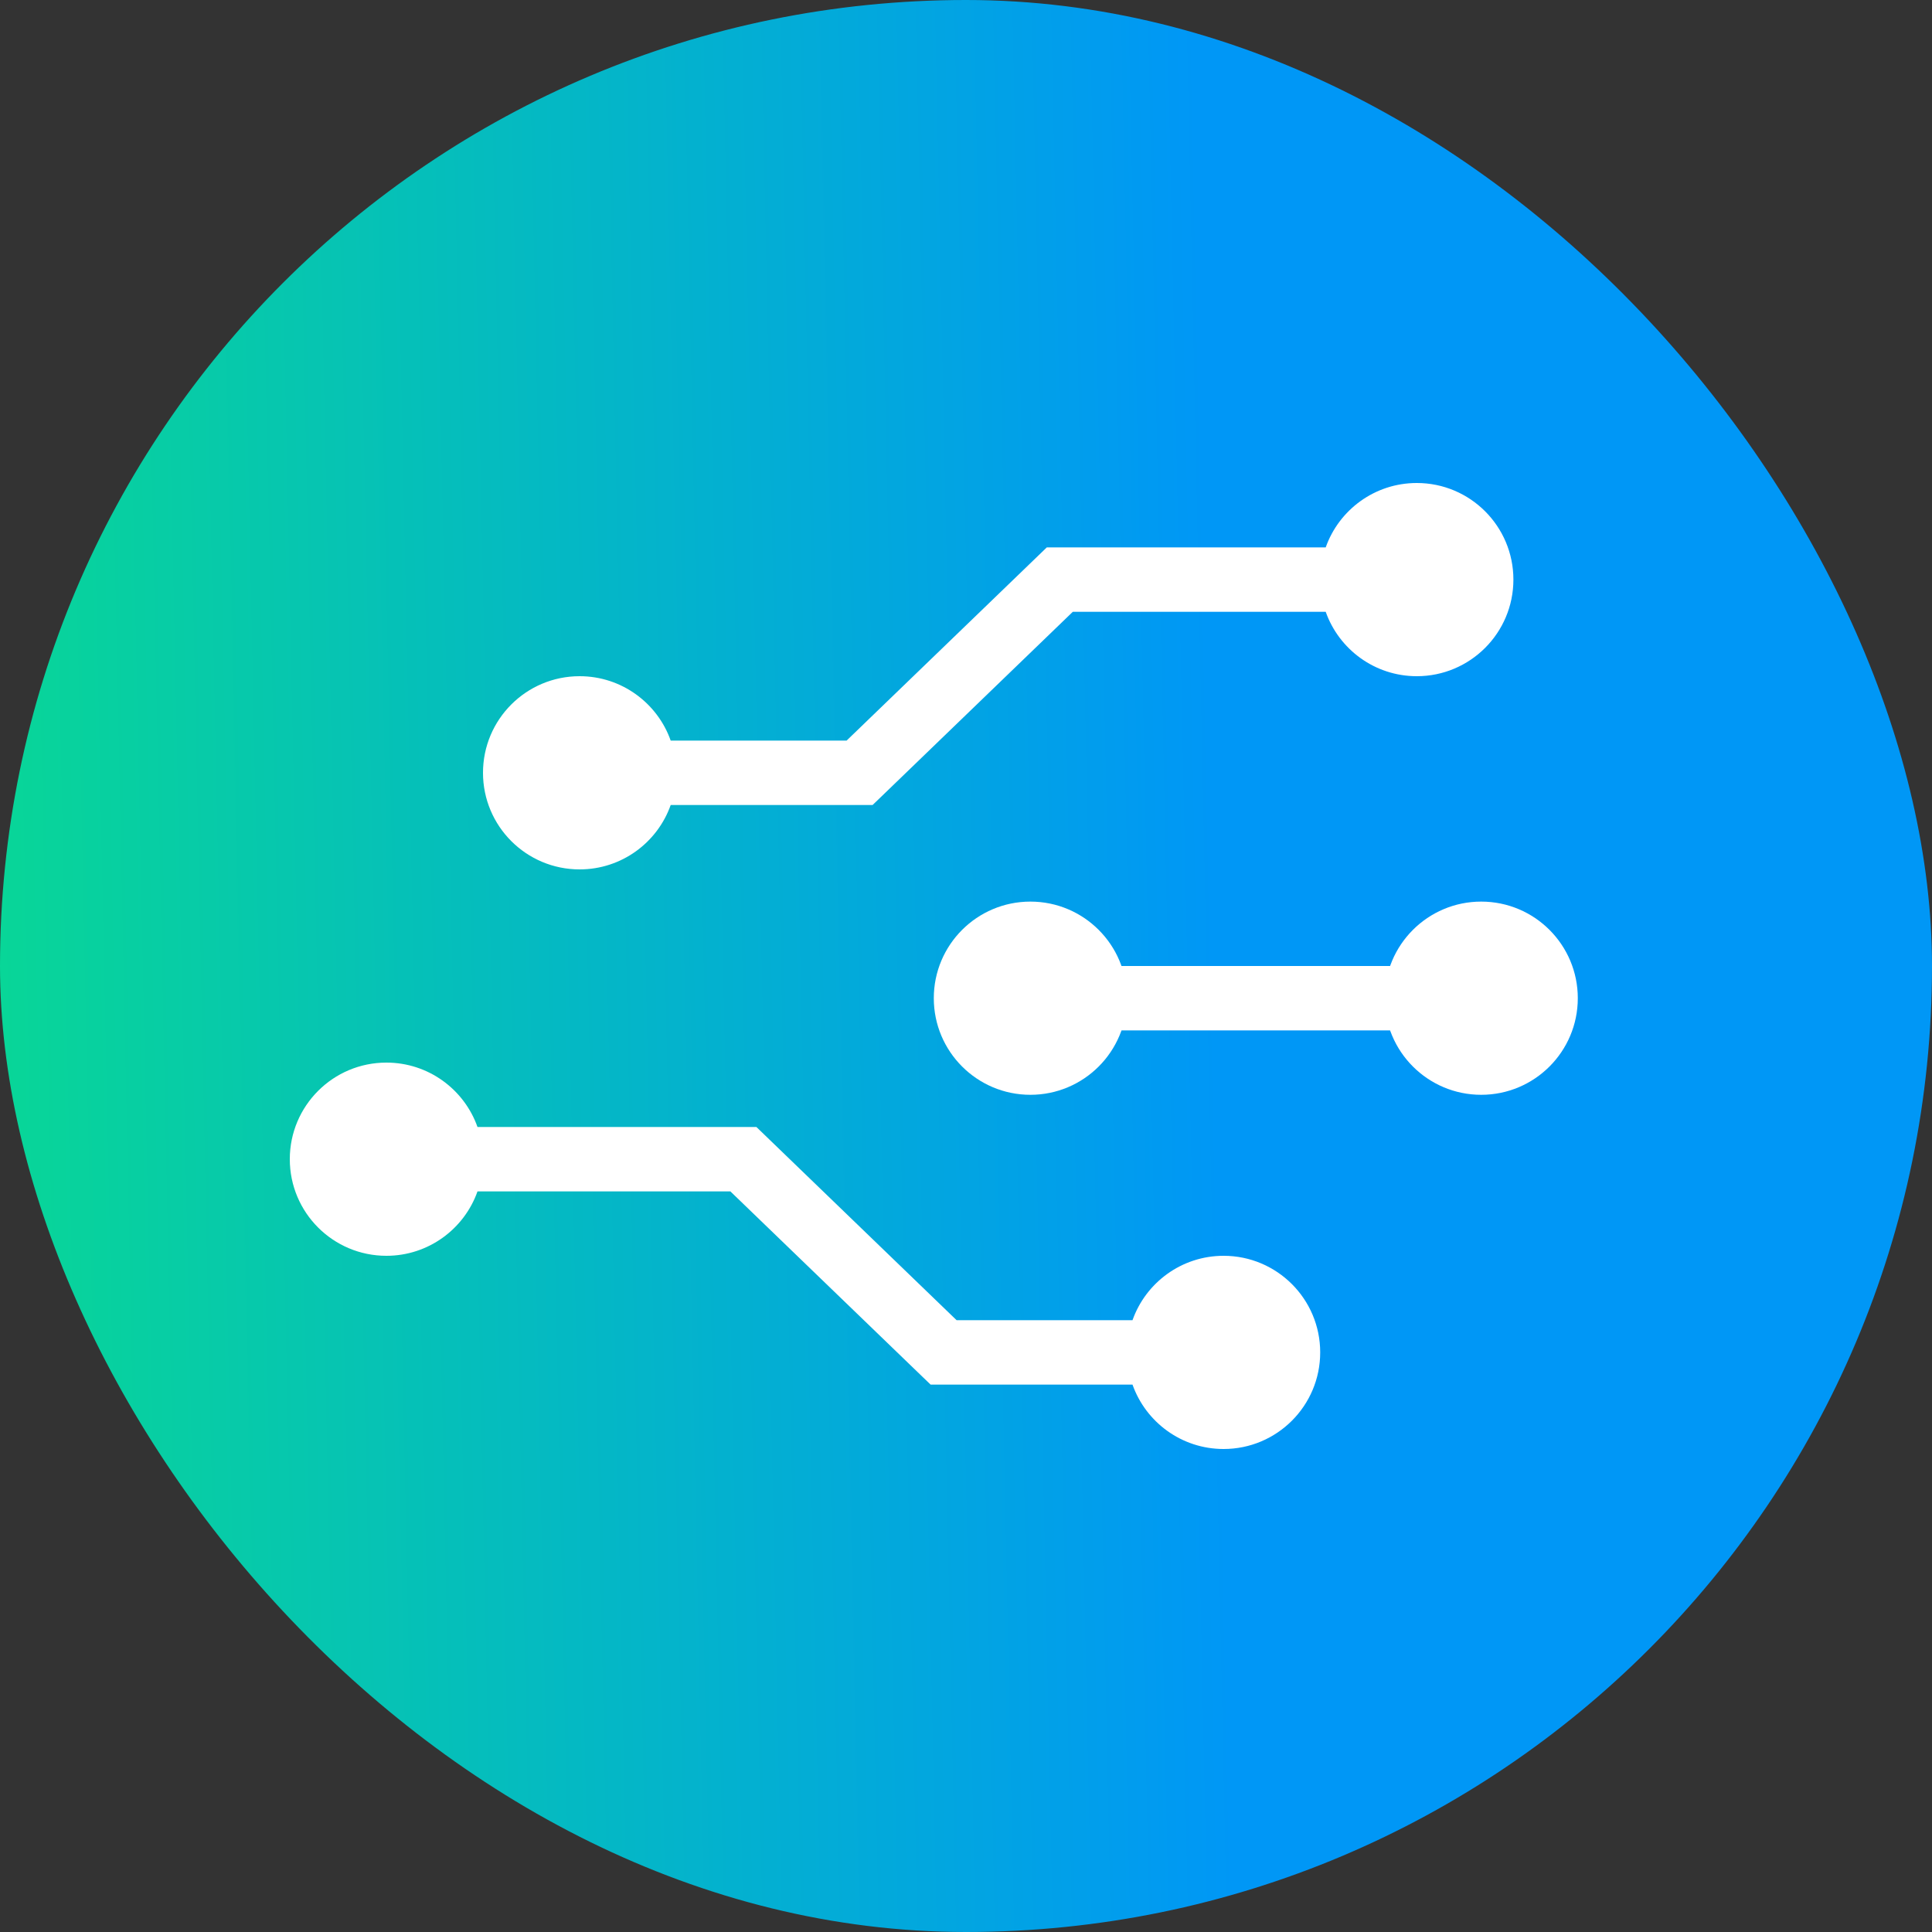<svg width="60" height="60" viewBox="0 0 60 60" fill="none" xmlns="http://www.w3.org/2000/svg">
<rect x="0" y="0" width="60" height="60" fill="#333333" stroke="none"/>
<rect width="60" height="60" rx="30" fill="url(#paint0_linear_2408_48563)"/>
<path d="M46 28C47.657 28 49 29.343 49 31C49 32.657 47.657 34 46 34C44.343 34 43 32.657 43 31C43 29.343 44.343 28 46 28Z" fill="white"/>
<path d="M46 31H32" stroke="white" stroke-width="2"/>
<path d="M32 28C33.657 28 35 29.343 35 31C35 32.657 33.657 34 32 34C30.343 34 29 32.657 29 31C29 29.343 30.343 28 32 28Z" fill="white"/>
<path fill-rule="evenodd" clip-rule="evenodd" d="M18 21C19.306 21 20.418 21.835 20.829 23L26.292 23L32.219 17.28L32.509 17L32.913 17L41.171 17C41.583 15.835 42.694 15 44 15C45.657 15 47 16.343 47 18C47 19.657 45.657 21 44 21C42.694 21 41.583 20.165 41.171 19L33.317 19L27.39 24.72L27.099 25L26.696 25L20.829 25C20.418 26.165 19.306 27 18 27C16.343 27 15 25.657 15 24C15 22.343 16.343 21 18 21Z" fill="white"/>
<path fill-rule="evenodd" clip-rule="evenodd" d="M38 39C36.694 39 35.583 39.835 35.171 41L29.708 41L23.781 35.28L23.491 35L23.087 35L14.829 35C14.418 33.835 13.306 33 12 33C10.343 33 9 34.343 9 36C9 37.657 10.343 39 12 39C13.306 39 14.418 38.165 14.829 37L22.683 37L28.61 42.72L28.901 43L29.304 43L35.171 43C35.583 44.165 36.694 45 38 45C39.657 45 41 43.657 41 42C41 40.343 39.657 39 38 39Z" fill="white"/>
<defs>
<linearGradient id="paint0_linear_2408_48563" x1="37.773" y1="30" x2="-4.26" y2="30.884" gradientUnits="userSpaceOnUse">
<stop stop-color="#0097F6"/>
<stop offset="1" stop-color="#09DD8D"/>
</linearGradient>
</defs>
</svg>
